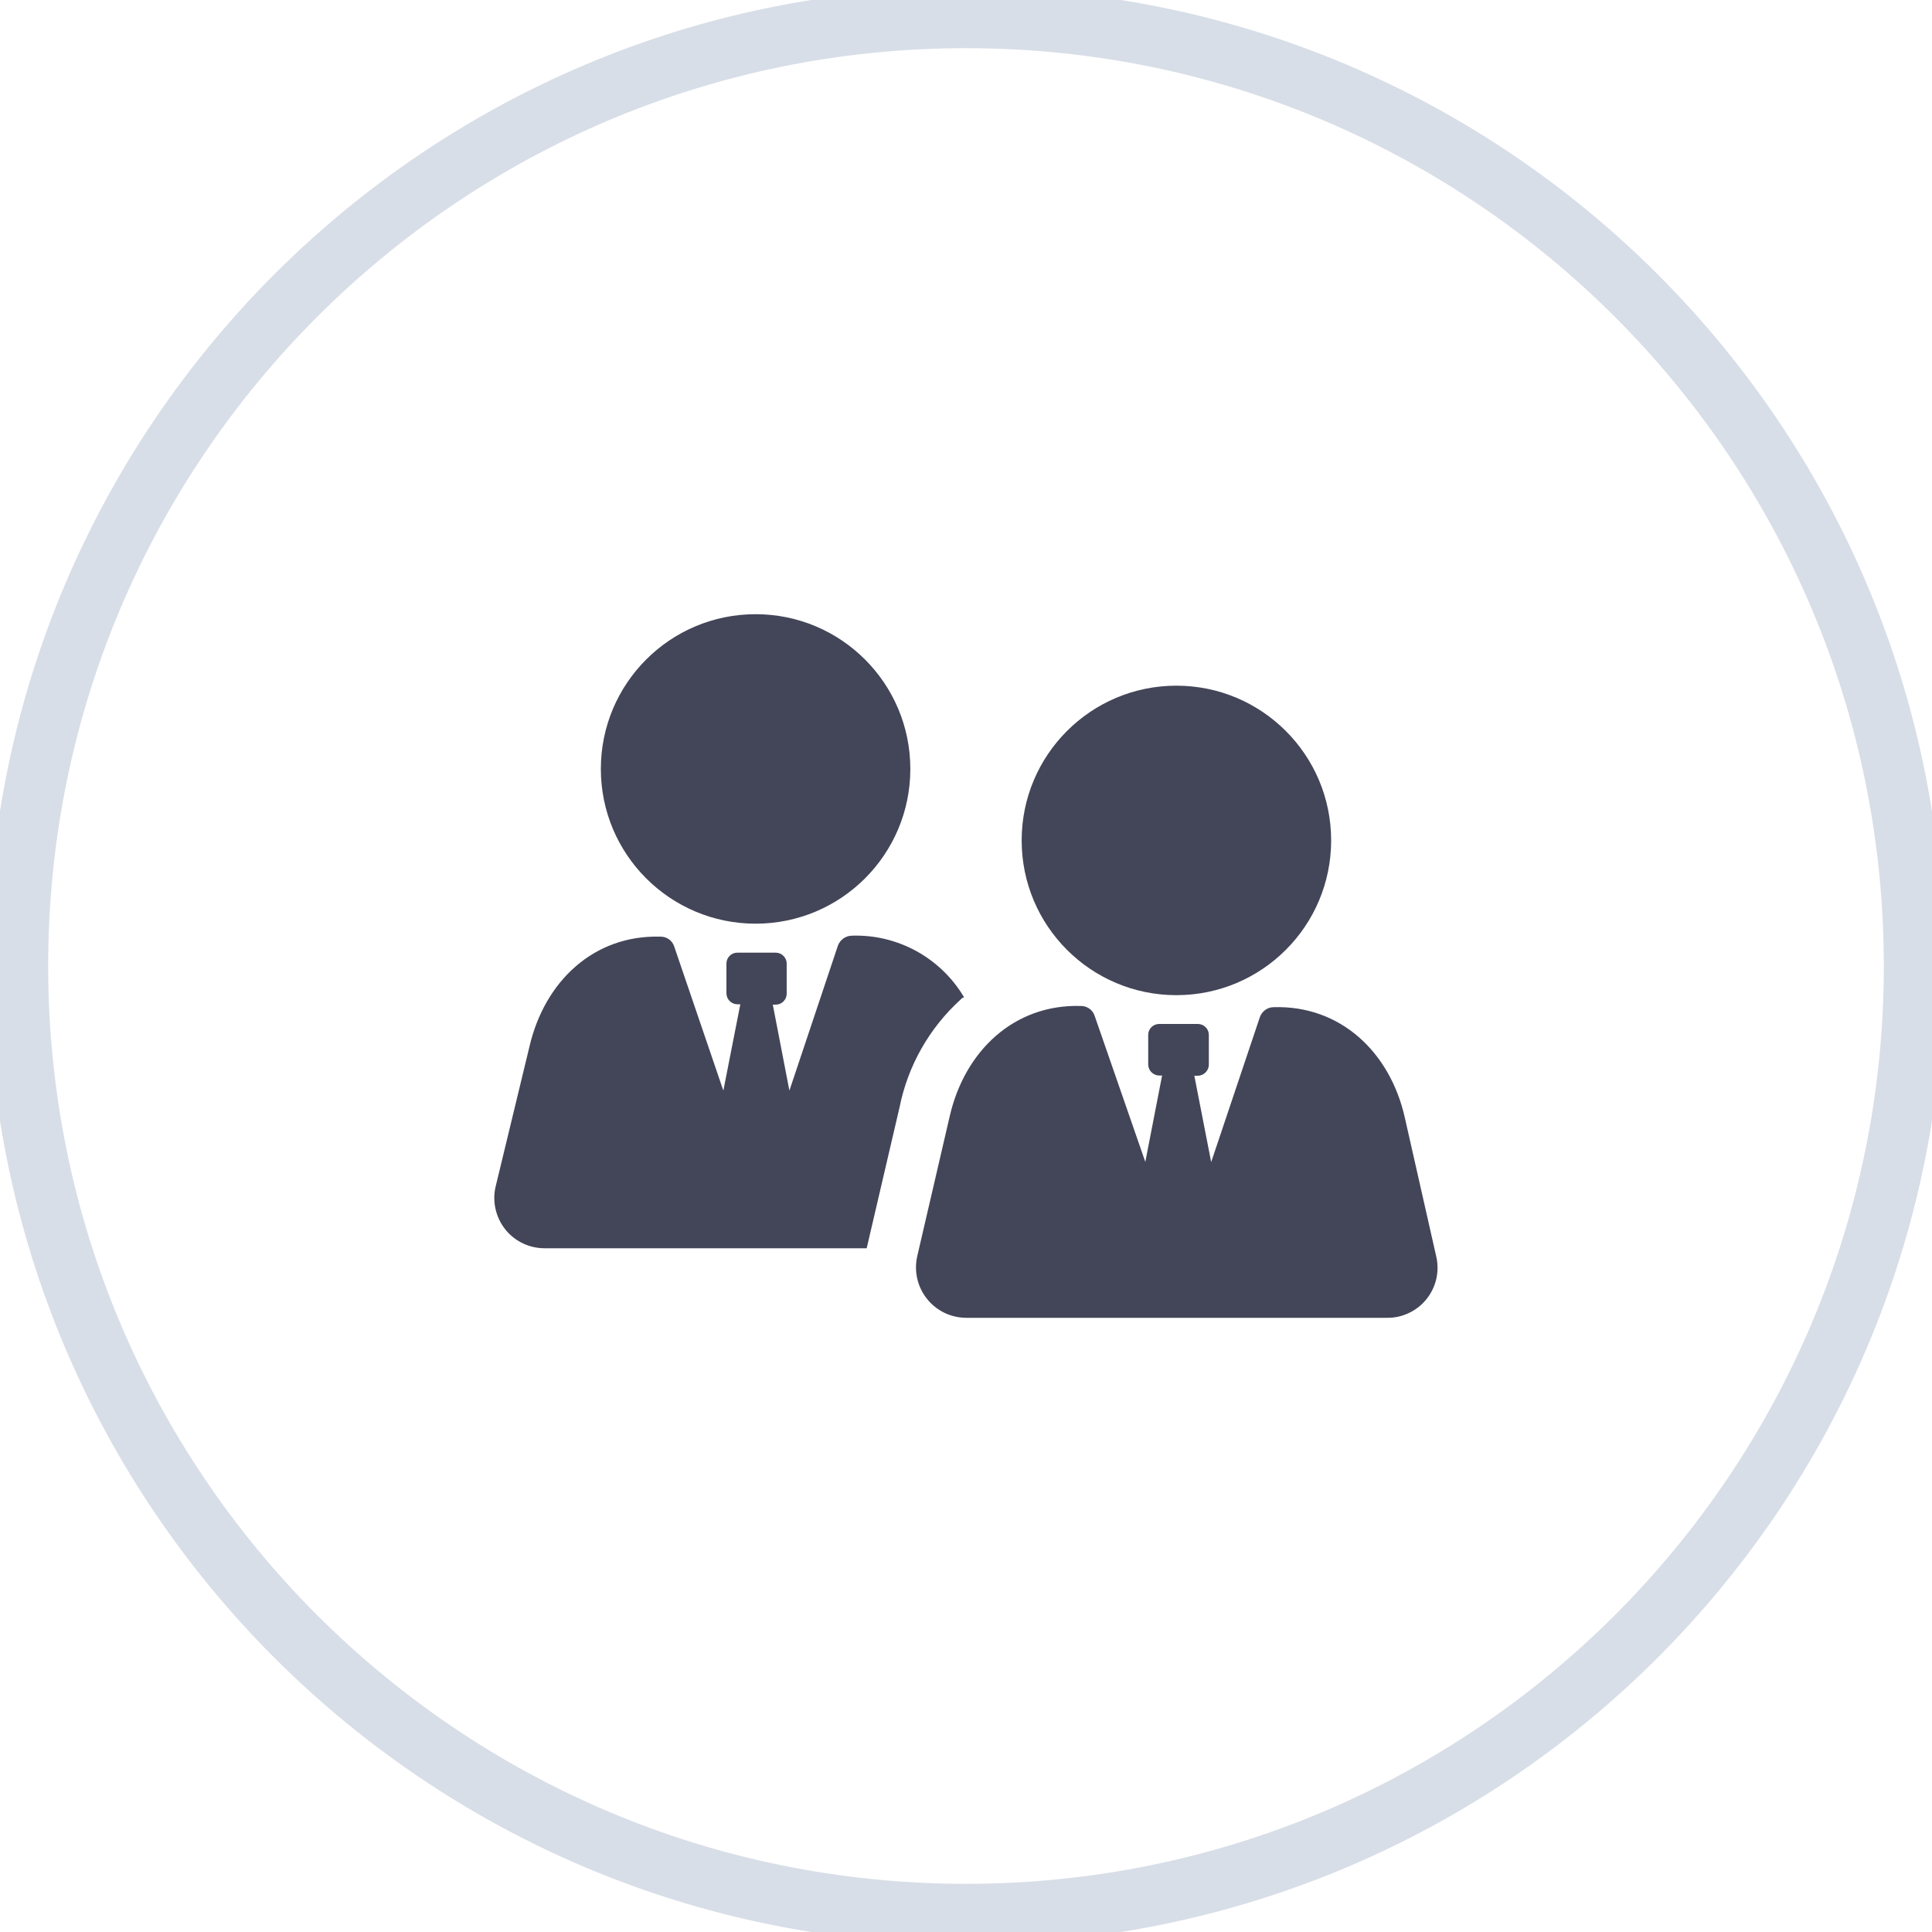 <svg width="32" height="32" viewBox="0 0 32 32" fill="none" xmlns="http://www.w3.org/2000/svg">
<g clip-path="url(#clip0)">
<path d="M16 31.702C24.672 31.702 31.702 24.672 31.702 16C31.702 7.328 24.672 0.298 16 0.298C7.328 0.298 0.298 7.328 0.298 16C0.298 24.672 7.328 31.702 16 31.702Z" stroke="#D8DEE7" stroke-miterlimit="10"/>
<path d="M15.917 16.55C15.93 16.534 15.948 16.523 15.968 16.518C15.778 16.197 15.505 15.933 15.178 15.753C14.851 15.574 14.482 15.485 14.109 15.498C14.058 15.499 14.009 15.515 13.968 15.545C13.926 15.575 13.895 15.616 13.878 15.664L13.075 18.064L12.8 16.64H12.851C12.899 16.639 12.945 16.62 12.978 16.585C13.012 16.551 13.03 16.505 13.03 16.458V15.958C13.03 15.911 13.01 15.866 12.977 15.833C12.944 15.799 12.899 15.78 12.851 15.779H12.211C12.164 15.779 12.118 15.798 12.085 15.832C12.051 15.865 12.032 15.911 12.032 15.958V16.451C12.032 16.499 12.051 16.545 12.084 16.579C12.118 16.613 12.163 16.633 12.211 16.634H12.262L11.981 18.064L11.168 15.68C11.153 15.631 11.122 15.588 11.081 15.558C11.039 15.528 10.989 15.513 10.938 15.514C9.837 15.482 9.018 16.253 8.768 17.341L8.208 19.658C8.18 19.779 8.18 19.905 8.208 20.027C8.235 20.148 8.29 20.262 8.367 20.36C8.444 20.458 8.543 20.537 8.655 20.591C8.767 20.646 8.89 20.674 9.014 20.675H14.355L14.899 18.342C15.037 17.651 15.394 17.023 15.917 16.55Z" fill="#434558"/>
<path d="M12.515 15.299C13.931 15.299 15.078 14.152 15.078 12.736C15.078 11.32 13.931 10.173 12.515 10.173C11.1 10.173 9.952 11.32 9.952 12.736C9.952 14.152 11.1 15.299 12.515 15.299Z" fill="#434558"/>
<path d="M23.792 20.826L23.267 18.506C23.021 17.421 22.198 16.65 21.098 16.682C21.047 16.682 20.997 16.698 20.956 16.728C20.915 16.758 20.884 16.8 20.867 16.848L20.061 19.248L19.782 17.818H19.84C19.888 17.817 19.934 17.797 19.968 17.763C20.002 17.729 20.022 17.683 20.022 17.635V17.142C20.022 17.119 20.018 17.095 20.009 17.073C19.999 17.05 19.986 17.03 19.969 17.014C19.952 16.997 19.932 16.983 19.91 16.974C19.888 16.965 19.864 16.96 19.84 16.96H19.2C19.152 16.96 19.106 16.979 19.072 17.012C19.038 17.046 19.018 17.091 19.018 17.139V17.632C19.018 17.68 19.038 17.726 19.072 17.76C19.106 17.794 19.152 17.814 19.2 17.814H19.248L18.97 19.245L18.131 16.826C18.115 16.777 18.084 16.735 18.043 16.706C18.002 16.677 17.952 16.661 17.901 16.662C16.8 16.63 15.981 17.402 15.731 18.486L15.194 20.8C15.165 20.922 15.164 21.049 15.191 21.172C15.218 21.294 15.272 21.409 15.35 21.508C15.427 21.607 15.526 21.686 15.638 21.742C15.751 21.797 15.874 21.826 16 21.827H22.97C23.094 21.829 23.217 21.803 23.33 21.75C23.443 21.698 23.543 21.621 23.622 21.524C23.701 21.428 23.757 21.315 23.787 21.194C23.816 21.073 23.818 20.947 23.792 20.826Z" fill="#434558"/>
<path d="M19.485 16.483C20.9 16.483 22.048 15.336 22.048 13.92C22.048 12.504 20.9 11.357 19.485 11.357C18.069 11.357 16.922 12.504 16.922 13.92C16.922 15.336 18.069 16.483 19.485 16.483Z" fill="#434558"/>
</g>
<defs>
<clipPath id="clip0">
<rect width="32" height="32" fill="white"/>
</clipPath>
</defs>
</svg>
